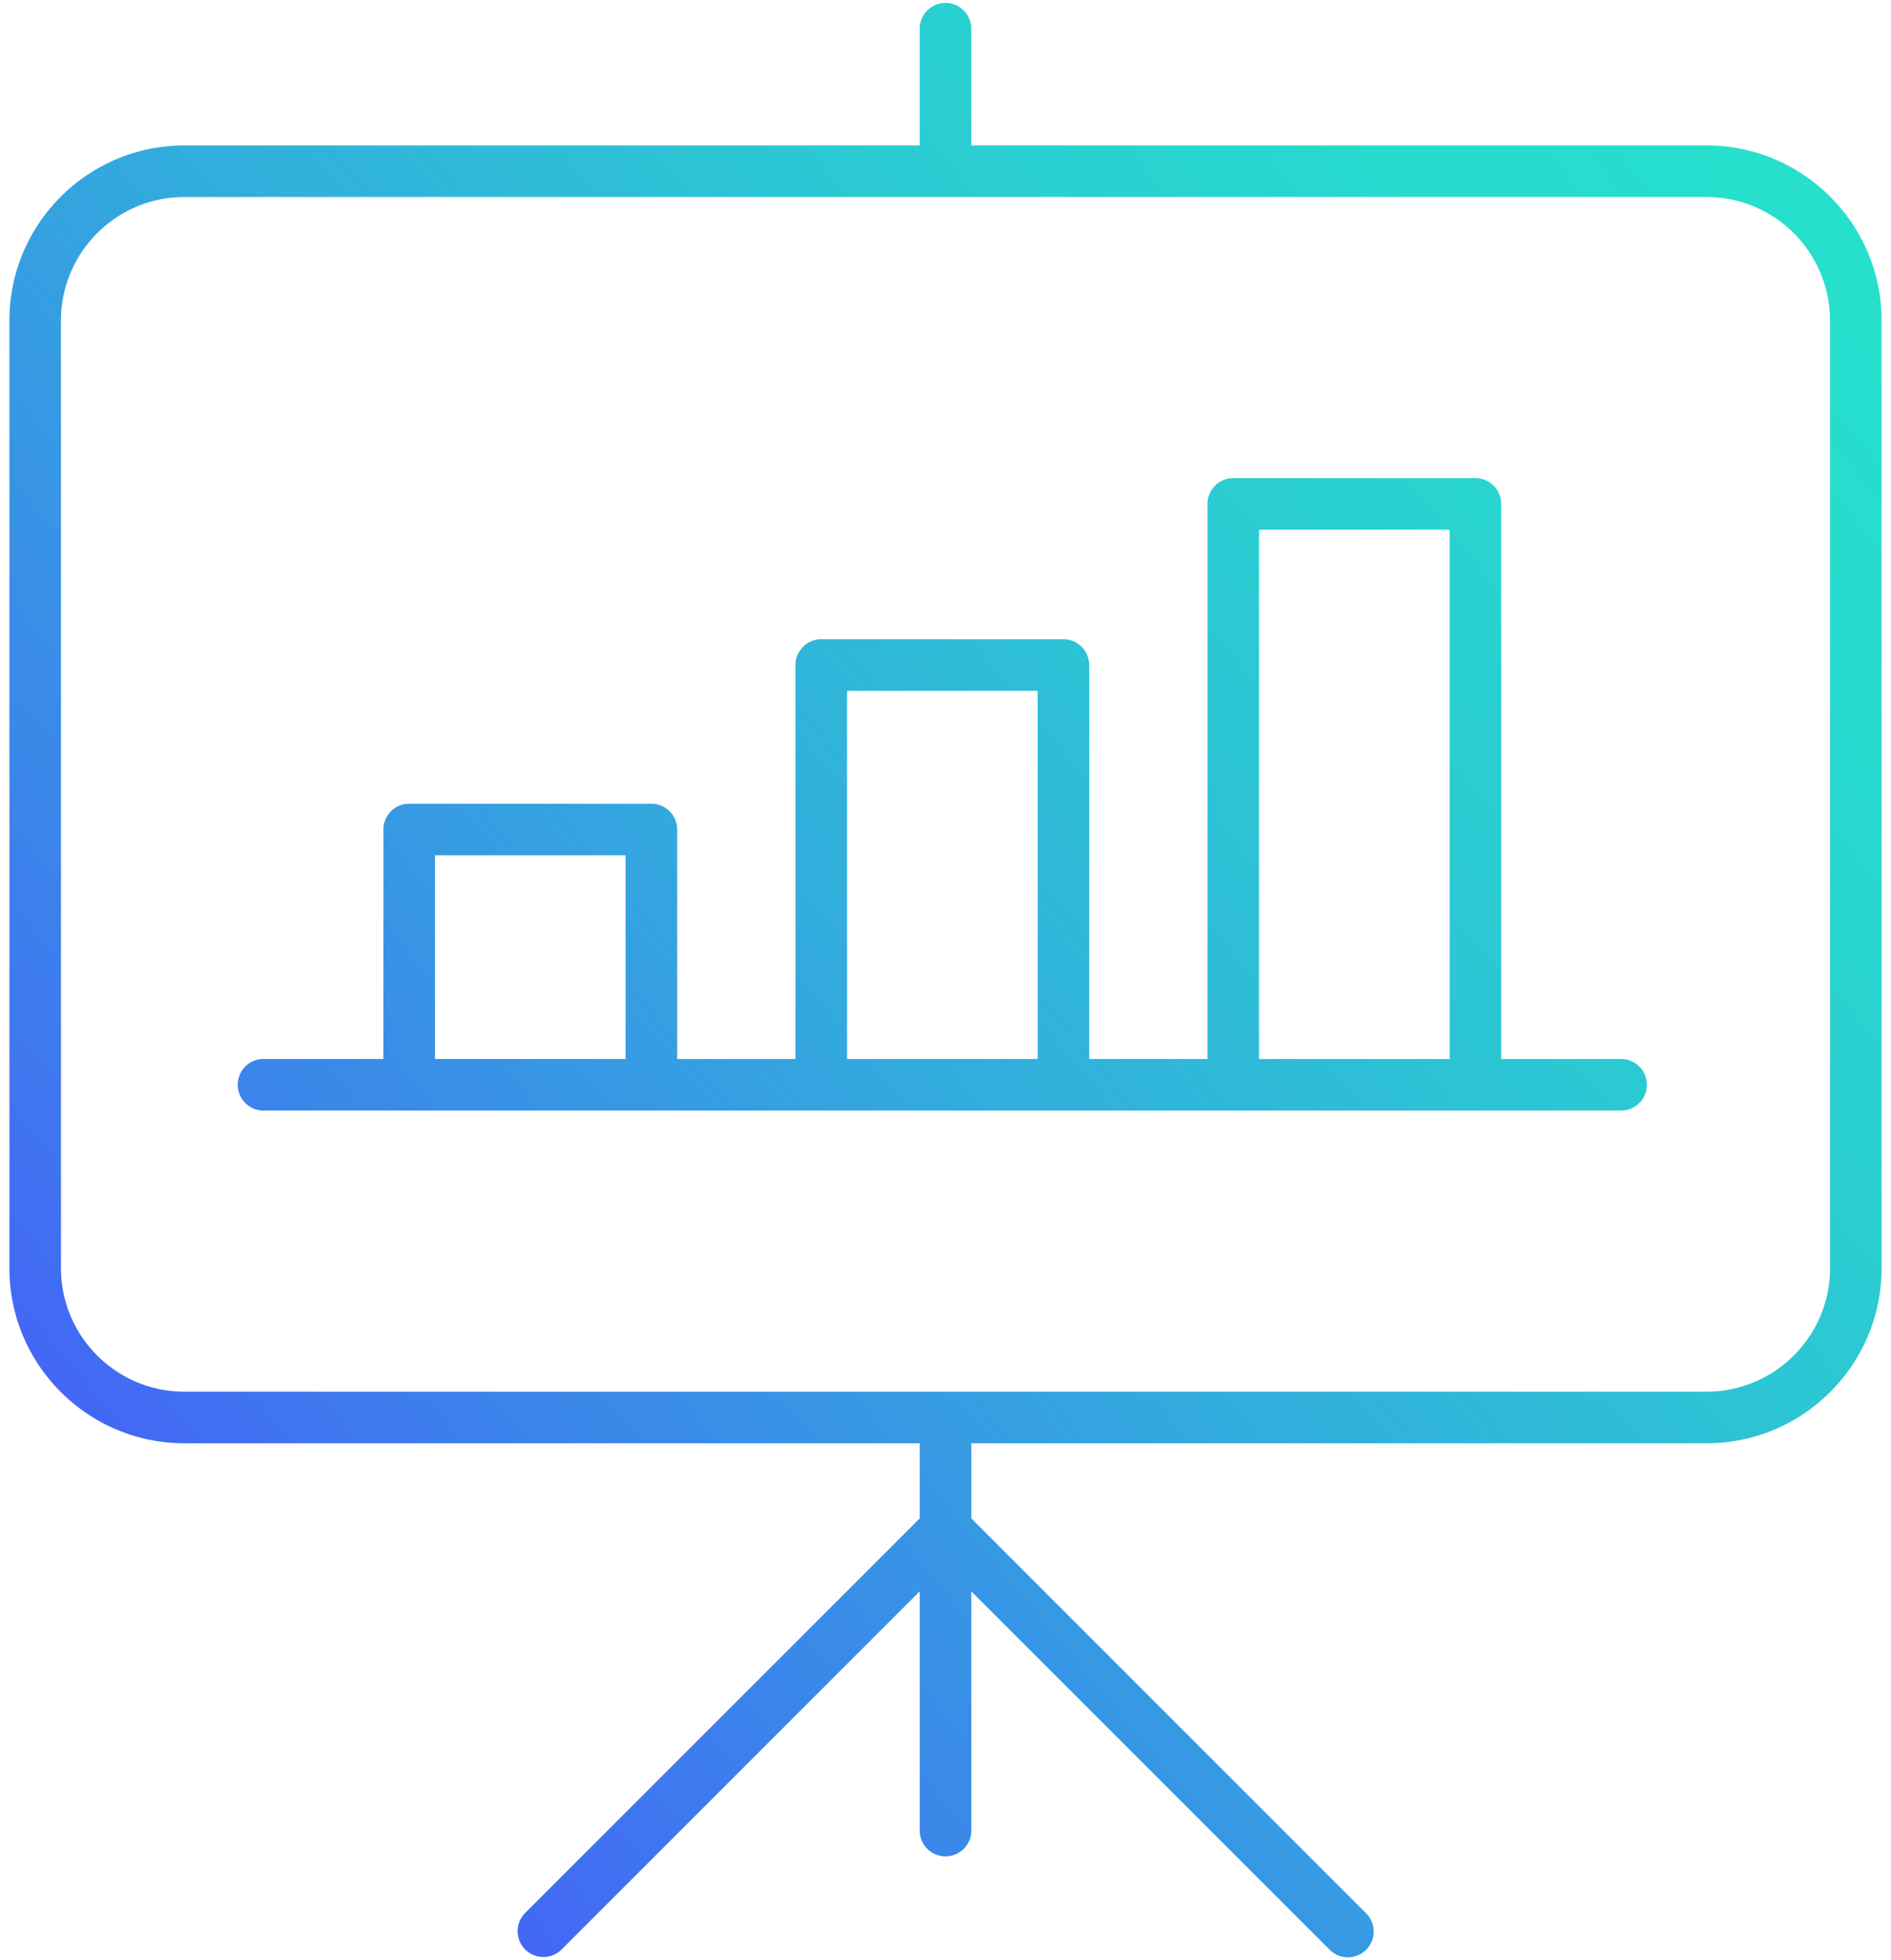 <svg xmlns="http://www.w3.org/2000/svg" viewBox="0 0 110 114"><defs><linearGradient id="a" x1="9.956" x2="104.739" y1="88.857" y2="9.324" gradientUnits="userSpaceOnUse"><stop offset="0" stop-color="#4367f5"/><stop offset=".174" stop-color="#3b86ea"/><stop offset=".422" stop-color="#32addd"/><stop offset=".651" stop-color="#2bc9d3"/><stop offset=".85" stop-color="#27dace"/><stop offset="1" stop-color="#26e0cc"/></linearGradient></defs><path d="M99.273 8.459H56.501V1.67a1.5 1.5 0 1 0-3 0v6.789H10.727C5.115 8.459.548 13.026.548 18.639v55.129c0 5.613 4.566 10.18 10.179 10.18H53.5v4.371l-22.951 22.95a1.5 1.5 0 1 0 2.122 2.121l20.83-20.829v13.914a1.5 1.5 0 1 0 3 0V92.561L77.33 113.39a1.5 1.5 0 1 0 2.121-2.121l-22.95-22.95v-4.371h42.772c5.613 0 10.179-4.566 10.179-10.18V18.639c0-5.613-4.566-10.18-10.179-10.18Zm7.179 65.309c0 3.959-3.221 7.18-7.179 7.18H10.727c-3.958 0-7.179-3.221-7.179-7.18V18.639c0-3.959 3.221-7.18 7.179-7.18h88.545c3.958 0 7.179 3.221 7.179 7.18v55.129ZM94.3 61.596h-6.973V29.311a1.5 1.5 0 0 0-1.5-1.5H71.739a1.5 1.5 0 0 0-1.5 1.5v32.285h-6.88V38.683a1.5 1.5 0 0 0-1.5-1.5H47.771a1.5 1.5 0 0 0-1.5 1.5v22.913h-6.88V48.248a1.5 1.5 0 0 0-1.5-1.5H23.803a1.5 1.5 0 0 0-1.5 1.5v13.348H15.33a1.5 1.5 0 1 0 0 3H94.3a1.5 1.5 0 1 0 0-3Zm-57.909 0H25.303V49.748h11.088v11.848Zm23.968 0H49.271V40.183h11.088v21.413Zm23.968 0H73.239V30.811h11.088v30.785Z" style="fill:url(#a);stroke-width:0"/></svg>
